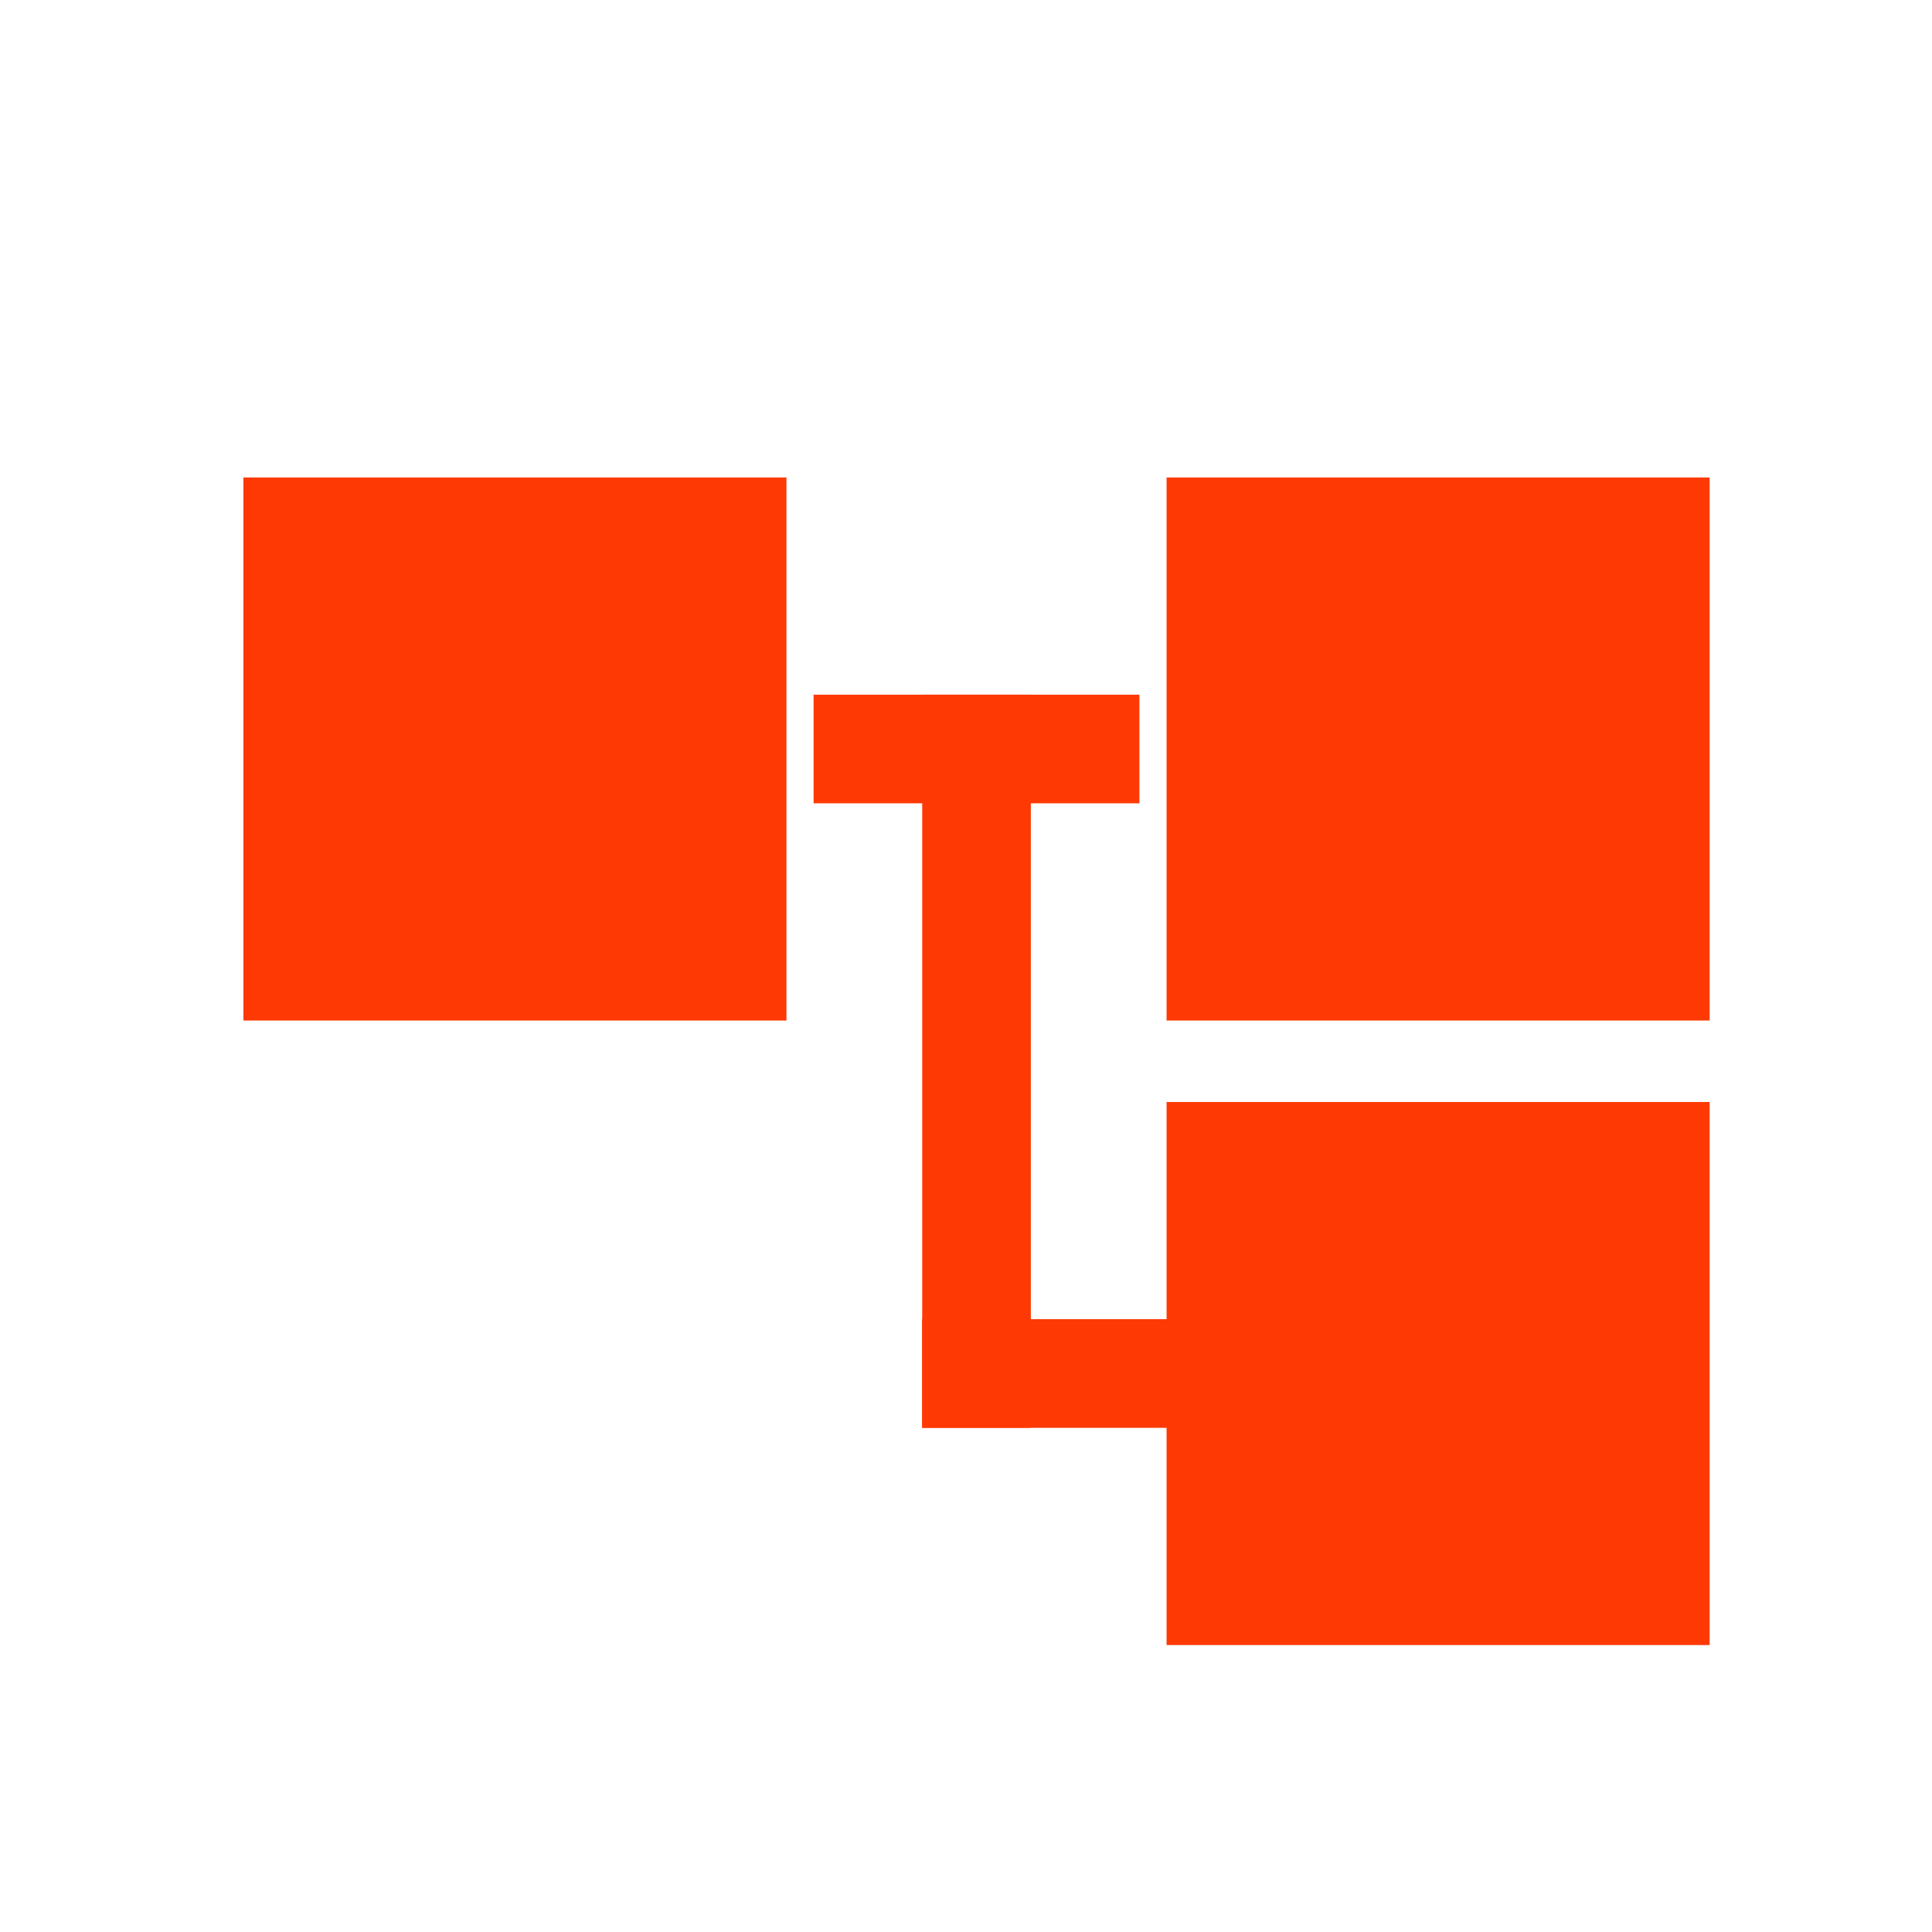 <svg width="72" height="72" viewBox="0 0 72 72" fill="none" xmlns="http://www.w3.org/2000/svg">
<rect x="42.463" y="29.937" width="12.143" height="4.048" transform="rotate(-180 42.463 29.937)" fill="#FE3903"/>
<rect x="45.498" y="53.21" width="11.131" height="4.048" transform="rotate(-180 45.498 53.21)" fill="#FE3903"/>
<rect x="34.368" y="53.21" width="27.321" height="4.048" transform="rotate(-90 34.368 53.21)" fill="#FE3903"/>
<rect x="29.309" y="17.794" width="20.238" height="20.238" transform="rotate(90 29.309 17.794)" fill="#FE3903"/>
<rect x="63.713" y="17.794" width="20.238" height="20.238" transform="rotate(90 63.713 17.794)" fill="#FE3903"/>
<rect x="63.713" y="41.068" width="20.238" height="20.238" transform="rotate(90 63.713 41.068)" fill="#FE3903"/>
</svg>
